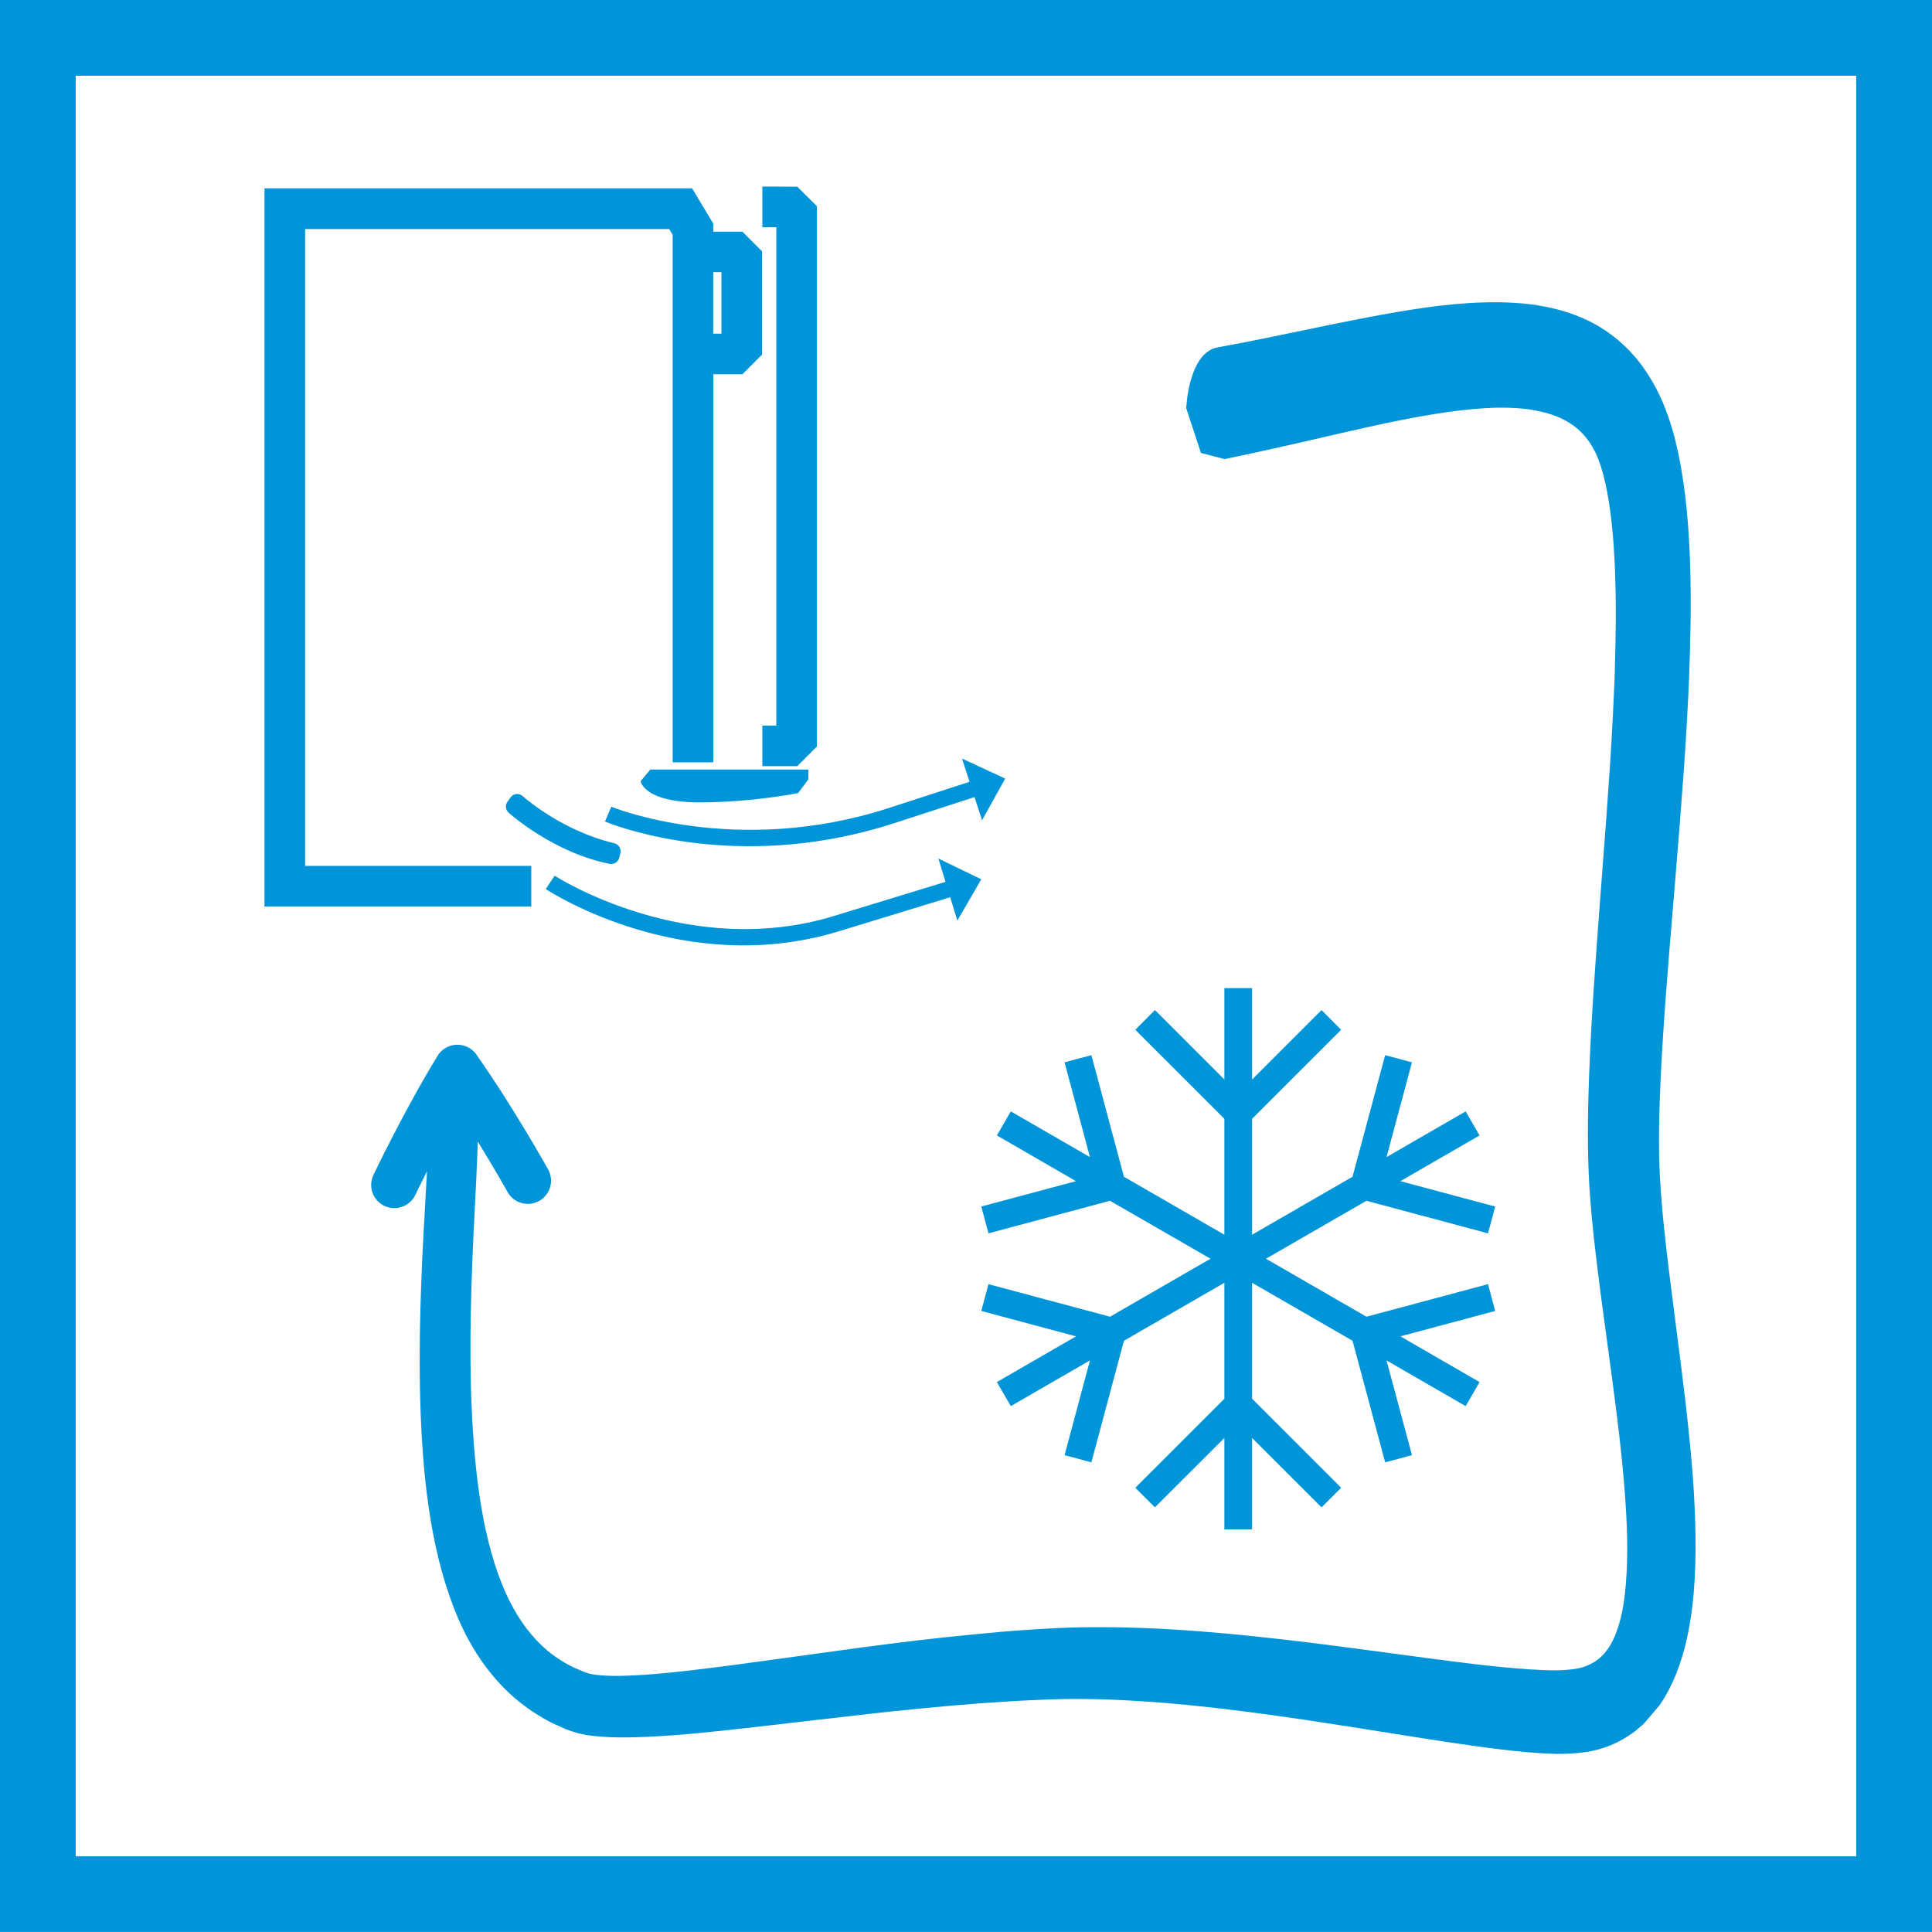<?xml version="1.0" encoding="UTF-8"?>
<!DOCTYPE svg PUBLIC "-//W3C//DTD SVG 1.1//EN" "http://www.w3.org/Graphics/SVG/1.1/DTD/svg11.dtd">
<!-- Creator: CorelDRAW -->
<svg xmlns="http://www.w3.org/2000/svg" xml:space="preserve" width="43.349mm" height="43.348mm" version="1.1" style="shape-rendering:geometricPrecision; text-rendering:geometricPrecision; image-rendering:optimizeQuality; fill-rule:evenodd; clip-rule:evenodd"
viewBox="0 0 1920.44 1920.38"
 xmlns:xlink="http://www.w3.org/1999/xlink"
 xmlns:xodm="http://www.corel.com/coreldraw/odm/2003">
 <defs>
  <style type="text/css">
   <![CDATA[
    .fil0 {fill:#0095D8;fill-rule:nonzero}
   ]]>
  </style>
 </defs>
 <g id="Layer_x0020_1">
  <path class="fil0" d="M-0 1920.38l1920.44 0 0 -1920.38 -1920.44 0 0 1920.38zm434.96 -870.88c6.69,-10.89 20.95,-14.28 31.84,-7.6 3.14,1.93 5.65,4.49 7.48,7.41 36.42,51.83 70.47,112.92 70.56,113.1 6.18,11.14 2.18,25.2 -8.95,31.38 -11.14,6.18 -25.2,2.18 -31.38,-8.95 -0.05,-0.1 -12.12,-21.76 -29.54,-50.05 -0.51,13.95 -1.11,27.52 -1.72,40.76l-2.59 51.19c-0.8,17.34 -1.5,34.26 -1.98,50.45 -0.52,17.12 -0.89,34.05 -1.02,50.63 -0.11,16.62 0,33.39 0.43,50.2 0.4,15.93 1.16,32.46 2.34,49.64 1.17,16.66 2.7,32.94 4.73,48.44 2.08,15.87 4.68,31.3 7.92,45.98l0.09 0.09c3.25,14.9 7.24,29.17 11.93,42.33 4.48,12.48 9.54,23.96 15.15,33.97 5.44,9.89 11.46,18.55 17.85,26.12 6.73,7.96 13.73,14.58 20.76,19.94 3.75,2.67 7.39,5.15 10.94,7.29 3.6,2.17 7.11,4.07 10.48,5.64l11.34 4.87 4.44 1.32 5.1 0.99c7.59,0.96 15.27,1.26 22.91,1.22 7.78,-0.05 16.8,-0.53 25.92,-1.05 33.01,-2.34 65.66,-6.68 98.34,-11l118.96 -16.33c20.89,-2.73 39.8,-5.16 55.21,-6.97 17.03,-1.99 35.3,-3.97 55.44,-5.91l27.68 -2.59c8.18,-0.69 17.35,-1.4 27.92,-2.09 8.64,-0.55 17.49,-1.11 27.88,-1.59 9.01,-0.43 18.4,-0.74 28.38,-0.82 37.97,-0.45 75.25,1.15 112.05,3.98 37.21,2.86 74.09,6.95 110.83,11.39 21.6,2.65 50.14,6.48 78.98,10.34l34.01 4.55c34.82,4.6 69.58,9.19 104.59,11.6 8.92,0.52 17.77,0.99 25.49,0.96 7.51,-0.02 14.99,-0.5 22.43,-1.82 5.71,-1.17 11.34,-3.24 16.49,-6.45 5.15,-3.2 9.96,-7.69 14.08,-13.8l0.09 -0.09c2.14,-3.14 4.1,-6.8 5.87,-10.85 1.97,-4.51 3.76,-9.7 5.35,-15.36 1.54,-5.44 2.78,-11.45 3.8,-17.81 0.96,-6.08 1.73,-12.97 2.33,-20.42 1.21,-14.99 1.51,-30.09 1.21,-45.07 -0.29,-14.8 -1.25,-30.93 -2.49,-47.45 -3.88,-48.88 -10.47,-96.88 -17.13,-145.49l-6.88 -51.07c-2.29,-17.97 -4.53,-35.63 -6.23,-51.31 -1.91,-17.46 -3.59,-35.24 -4.78,-53.45 -1.09,-18.23 -1.5,-36.69 -1.48,-55.24 0.02,-18.36 0.48,-36.12 1.11,-53.54 2.31,-61.53 6.72,-119.57 11.07,-177.21l2.17 -28.81c2.66,-34.54 5.27,-68.77 7.36,-100.77 2.22,-34.01 4.03,-67.39 5.13,-99.61l-0.06 -0.14c0.52,-16.72 0.89,-33.22 0.95,-49.19 0.06,-15.93 -0.17,-31.97 -0.8,-48.09 -0.58,-15.51 -1.58,-31 -3.16,-46.05 -1.55,-14.66 -3.66,-28.6 -6.47,-41.2 -1.3,-5.88 -2.82,-11.51 -4.6,-16.97 -1.59,-4.87 -3.34,-9.31 -5.29,-13.35 -2.02,-4.03 -4.08,-7.62 -6.21,-10.67 -2.41,-3.39 -4.85,-6.37 -7.28,-8.86 -5.15,-5.2 -10.77,-9.27 -16.66,-12.42 -6.1,-3.27 -12.87,-5.74 -19.89,-7.62 -7.33,-1.96 -14.77,-3.23 -22.24,-3.96 -8,-0.8 -16.04,-1.05 -23.99,-0.97 -7.45,0.1 -15.89,0.6 -25.03,1.39 -8.91,0.77 -17.44,1.79 -25.66,2.96 -17.99,2.58 -35.53,5.79 -52.79,9.32 -17.48,3.58 -35.59,7.67 -53.79,11.82 -38.37,8.88 -76.42,17.67 -114.96,25.63l-23.55 -6.1 -14.69 -44.61 0.5 -4.96c0.01,-0.14 3.18,-50.37 30.72,-55.37 30.95,-5.61 58.87,-11.44 86.84,-17.27l21.46 -4.47c18.28,-3.71 36.62,-7.42 55.42,-10.83 19.46,-3.52 38.46,-6.6 56.53,-8.81l0.27 0c9.48,-1.08 19.11,-2 28.93,-2.64 9.41,-0.6 19.24,-0.92 29.61,-0.85l0.28 0c10.6,0.18 20.97,0.73 30.79,1.94 10.48,1.28 21.16,3.34 32.08,6.4l0.27 0.09c11.11,3.27 22.42,7.62 33.66,13.92 11.42,6.44 22.74,14.91 33.68,26.33l0.09 0.09c5.56,5.86 11.04,12.63 16.21,20.33 4.74,7.07 9.2,14.84 13.18,23.28 2.01,4.16 3.96,8.73 5.8,13.54 1.91,4.97 3.57,9.66 5,14.03l0 0.18c1.89,5.94 3.25,10.66 4.26,14.6l3.37 14.35c3.98,18.8 6.71,37.9 8.58,57 1.83,18.59 2.84,37.27 3.45,55.7 0.53,18.15 0.63,36.23 0.43,54.26 -0.21,18.19 -0.73,35.86 -1.4,53.12l-0.03 0.09 0.11 0c-2.87,70.13 -8.32,136.31 -13.73,202.02l-2.43 29.44c-4.96,59.55 -9.92,118.9 -12.51,175.21 -0.72,16.71 -1.25,33.14 -1.38,48.78 -0.13,15.63 0.14,31.34 1,47.03 0.91,15.74 2.28,31.68 3.92,47.68 1.72,17.11 3.65,33.17 5.61,48.8l6.57 51.54c6.47,49.87 13.04,100.47 16.8,151.92 1.15,17.36 2.09,35.3 2.35,54.56 0.25,19.2 -0.2,38.35 -1.83,57.07 -0.87,10.11 -2.16,20.41 -3.92,30.67 -1.59,9.32 -3.69,18.76 -6.3,28.14 -2.74,9.85 -6.16,19.39 -10.14,28.26 -4.02,8.97 -8.57,17.18 -13.52,24.2l-14.67 17.23 -2.62 2.63 -7.03 5.94 -2.17 1.63 -8.06 5.28c-6.37,3.8 -12.59,6.7 -18.58,8.84 -6.22,2.18 -12.36,3.74 -18.35,4.77l-0.54 0.09c-21.61,3.24 -40.88,1.77 -60.33,0.26l-1.41 -0.17c-34.12,-3.19 -67.6,-8.38 -101.02,-13.56l-33.07 -5.21c-26.7,-4.26 -53.28,-8.52 -86.37,-13.45 -36.51,-5.33 -72.82,-10.25 -108.22,-13.84 -36.03,-3.66 -71.9,-6.14 -107.39,-6.61 -8.8,-0.14 -17.65,-0.06 -26.5,0.14 -8.35,0.2 -17.47,0.56 -26.87,0.99 -16.71,0.67 -35.26,1.98 -53.83,3.28l-0.24 0.02c-36.43,2.79 -72.62,6.37 -108.63,10.37l-112.83 13.02c-35.65,4.04 -71.36,8.09 -108.06,9.81l-0.27 0c-9.37,0.35 -18.81,0.66 -28.77,0.51 -10.51,-0.16 -20.86,-0.81 -30.81,-2.34l-8.36 -1.77c-3.93,-1.09 -7.87,-2.39 -11.7,-3.79l-14.46 -6.56c-4.98,-2.5 -10.17,-5.47 -15.51,-8.86 -4.59,-2.83 -9.48,-6.3 -14.61,-10.3 -10.16,-7.87 -20.02,-17.4 -29.23,-28.58 -8.54,-10.34 -16.55,-22.16 -23.76,-35.45l-0.09 -0.09c-6.98,-12.97 -13.22,-27.55 -18.65,-43.23 -5.6,-16.17 -10.22,-33.09 -13.87,-50.24 -3.61,-17.07 -6.43,-34.36 -8.57,-51.6 -2.09,-16.83 -3.64,-34.44 -4.74,-52.4 -1.05,-16.83 -1.7,-34.41 -2.02,-52.47 -0.32,-17.35 -0.32,-34.75 -0.1,-52.14 0.27,-17.76 0.75,-35.04 1.38,-51.87 0.67,-18.01 1.49,-35.17 2.4,-51.59l0.26 -4.41c1.05,-18.45 2.11,-36.89 3.06,-55.04 -7.35,14.54 -11.78,23.85 -11.81,23.91 -5.69,11.38 -19.55,16.01 -30.93,10.31 -11.38,-5.69 -16.01,-19.55 -10.32,-30.93 0.08,-0.17 30.73,-64.54 63.62,-118.05zm1044.15 226.96l-120.82 32.37 -99.89 -57.65 99.89 -57.6 120.82 32.37 7.14 -26.65 -94.24 -25.22 78.73 -45.46 -13.85 -23.87 -78.65 45.4 25.29 -94.19 -26.65 -7.15 -32.44 120.9 -99.82 57.6 0 -115.25 88.53 -88.47 -19.51 -19.57 -69.03 69.03 0 -90.85 -27.55 0 0 90.85 -69.04 -69.03 -19.5 19.57 88.54 88.47 0 115.25 -99.83 -57.6 -32.37 -120.9 -26.65 7.15 25.22 94.19 -78.65 -45.4 -13.87 23.87 78.68 45.46 -94.17 25.22 7.15 26.65 120.81 -32.37 99.89 57.6 -99.89 57.65 -120.81 -32.37 -7.15 26.65 94.17 25.22 -78.68 45.48 13.87 23.86 78.65 -45.39 -25.22 94.16 26.65 7.15 32.37 -120.88 99.83 -57.6 0 115.25 -88.54 88.51 19.5 19.44 69.04 -68.97 0 90.86 27.55 0 0 -90.86 69.03 68.97 19.51 -19.44 -88.53 -88.51 0 -115.25 99.82 57.6 32.44 120.88 26.65 -7.15 -25.29 -94.16 78.65 45.39 13.85 -23.86 -78.73 -45.48 94.24 -25.22 -7.14 -26.65zm-966.42 -375.35l-249.79 0 0 -713.94 425.04 0 21.06 35.08 0 8.05 29.03 0 19.52 19.55 0 102.56 -19.51 19.58 -6.34 0 -22.7 0 0 385.8 -40.35 0 0 -524.39 -3.45 -5.72 -361.88 0 0 633.01 224.77 0 0 40.43 -15.39 0zm462.74 -27.07l-23.8 41.02 -7.11 -23.21 -110.63 33.84c-153.34,46.82 -285.74,-38.24 -291.39,-41.93l8.81 -13.34c1.28,0.92 131.96,84.7 277.93,39.99l110.61 -33.84 -7.11 -23.21 42.69 20.69zm23.77 -100.11l-23.02 41.4 -7.48 -23.02 -79.99 25.97c-13.48,4.35 -26.74,7.98 -39.67,10.99 -138.74,32.07 -242.85,-10.69 -247.67,-12.65l6.25 -14.74c1.2,0.51 123.91,50.65 276.18,1.19l79.96 -25.95 -7.52 -23.13 42.97 19.95zm-303.88 23.64c-53.15,0 -58.12,-19.44 -58.34,-20.34l-0.15 -0.75 9.56 -11.52 157.1 0 0 9.79 -10.16 13.55 -0.6 0.15c-0.53,0.07 -45.39,9.11 -97.41,9.11zm-187.81 -4.94c2.6,-3.65 7.66,-4.5 11.31,-1.9l1.06 0.9c5,4.34 41.5,34.97 90.77,46.57l0.19 0.06c4.33,1.11 6.93,5.55 5.82,9.88l-1.09 4.2c-0.9,4.35 -5.14,7.17 -9.51,6.32 -55.3,-10.8 -98.89,-49.41 -100.3,-50.67 -3.23,-2.68 -3.89,-7.45 -1.41,-10.93l3.15 -4.44zm278.67 -31.09l-28.41 0 0 -40.35 13.92 0 0 -495.33 -13.92 0 0 -40.43 34.8 0.16 19.46 19.36 0 537.05 -19.51 19.55 -6.33 0zm-77.2 -491.02l0 61.11 8.13 0 0 -61.06 -8.13 -0.06zm-633.72 -195.24l1769.9 0 0 1769.9 -1769.9 0 0 -1769.9z"/>
 </g>
</svg>
